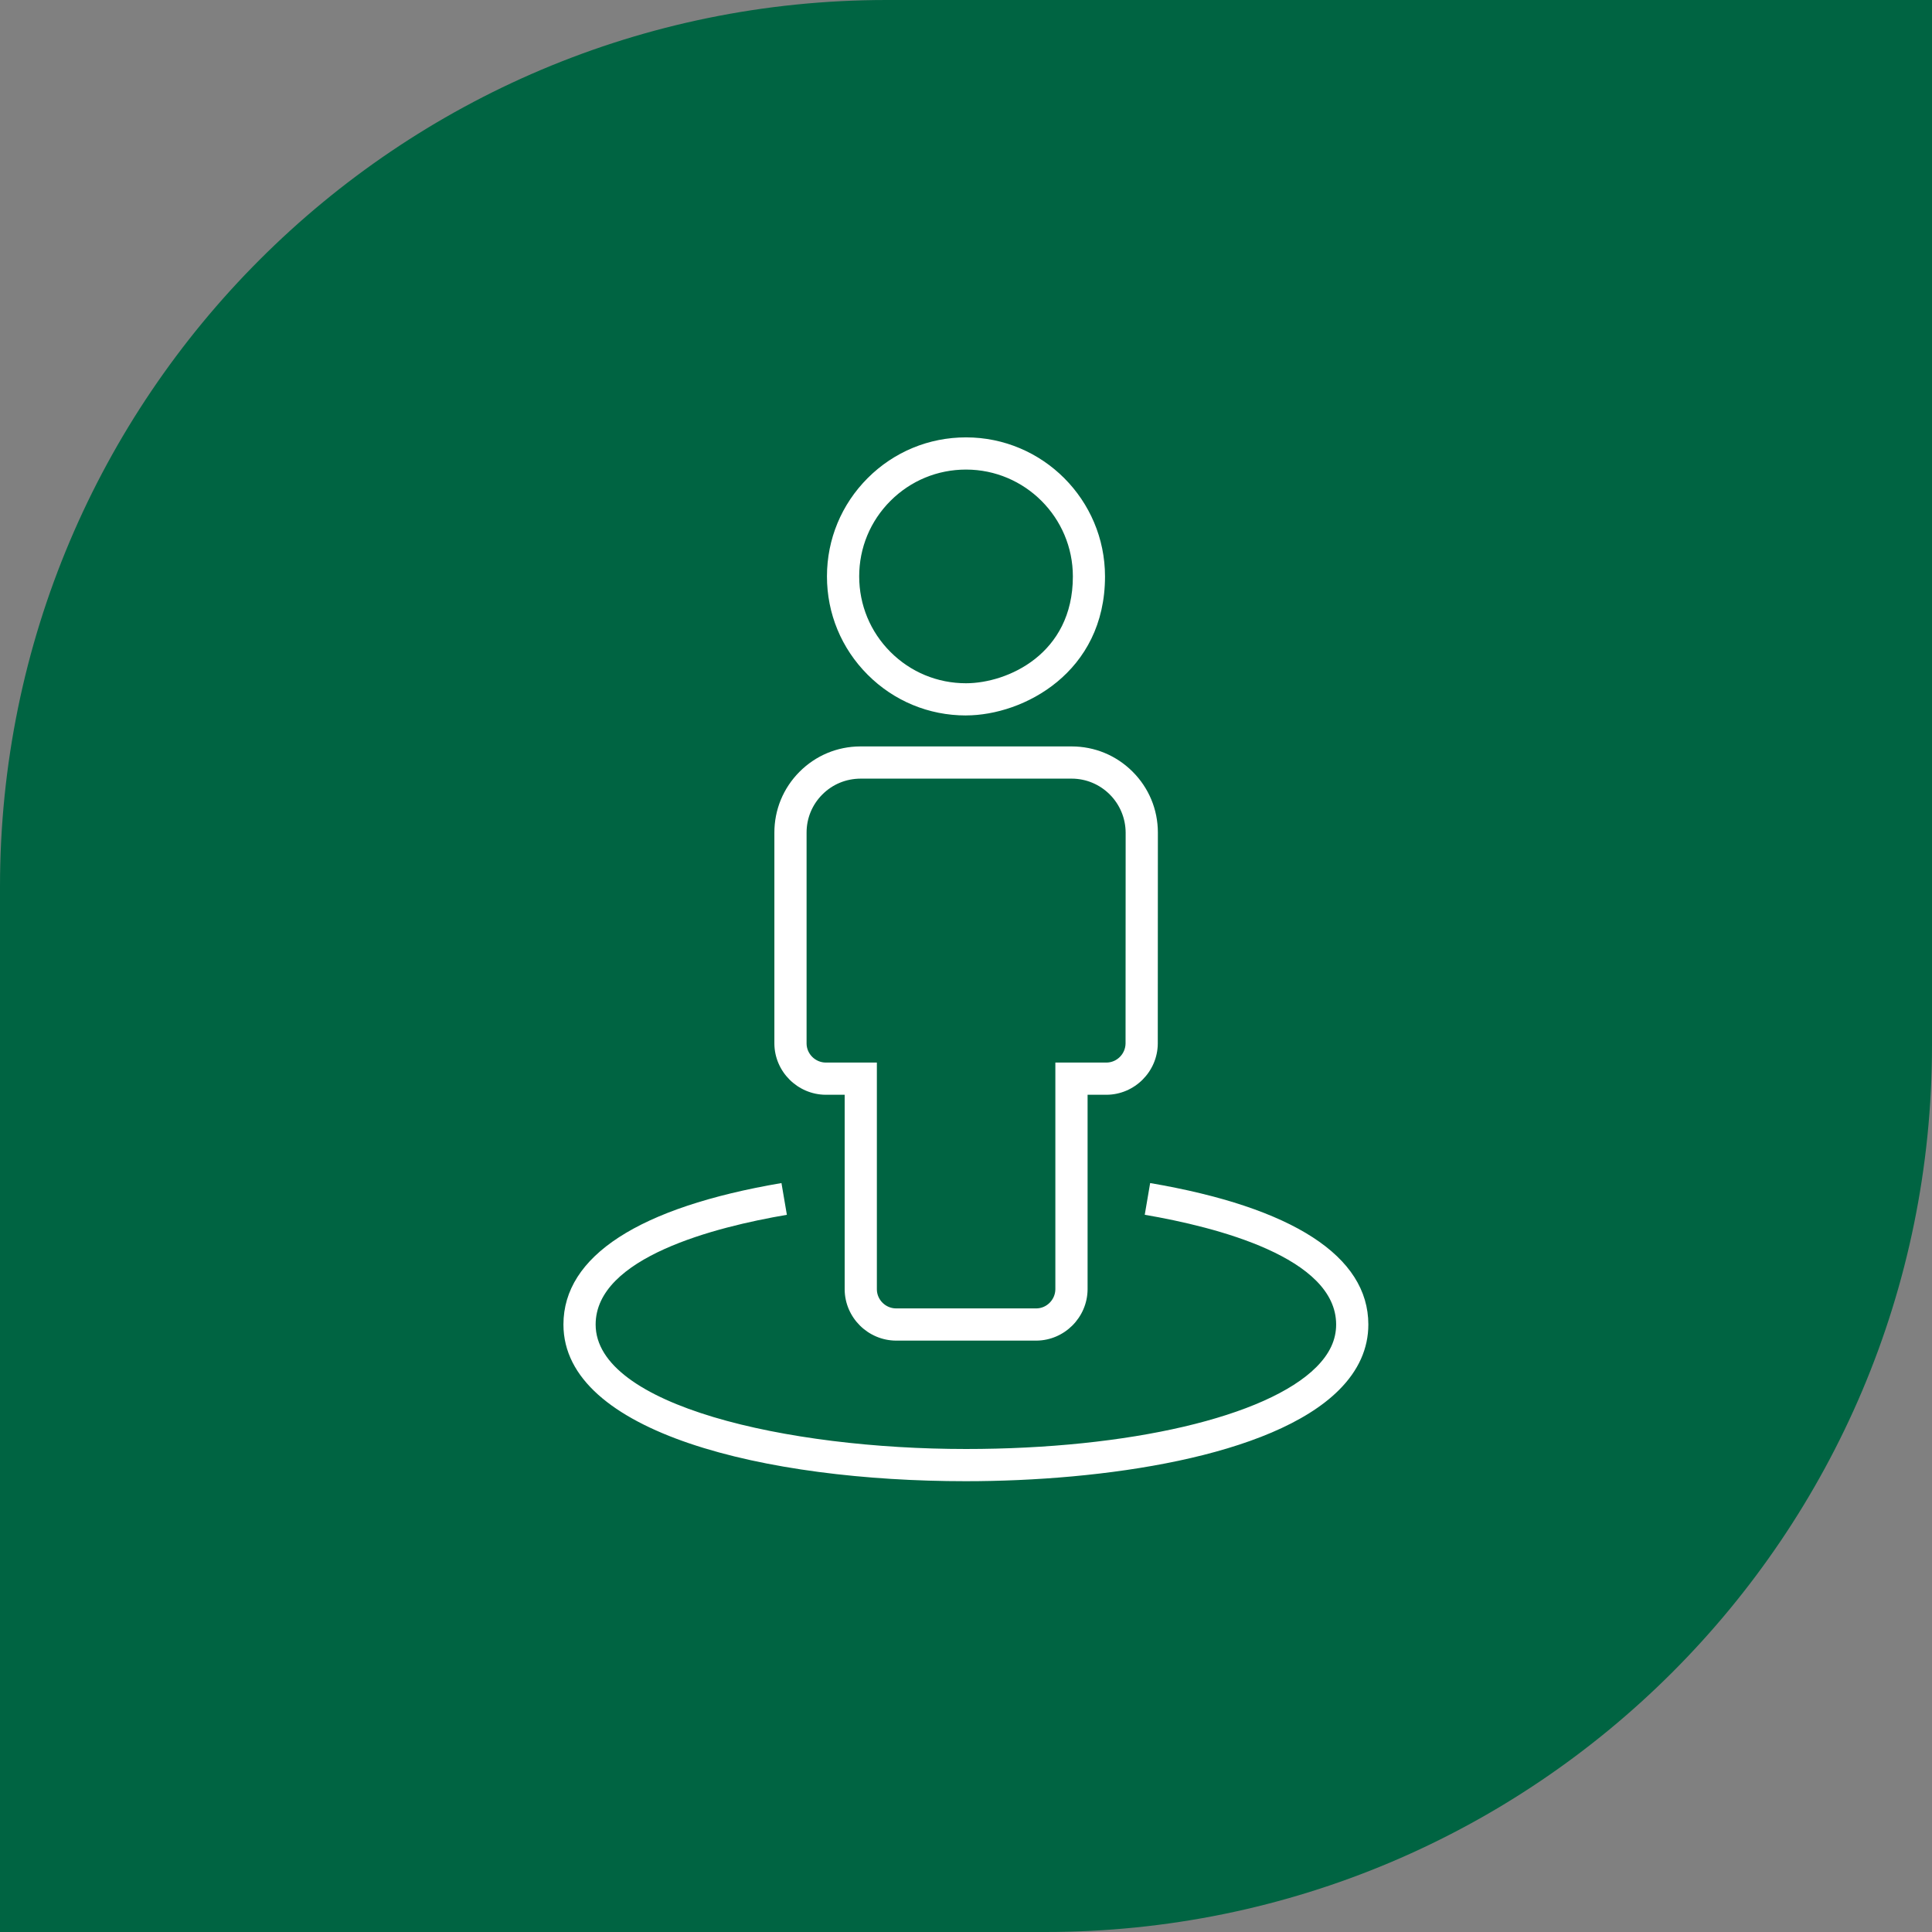 <?xml version="1.0" encoding="UTF-8"?>
<svg xmlns="http://www.w3.org/2000/svg" id="Gruen_Weiß" viewBox="0 0 60 60">
  <rect x="0" y="0" width="60" height="60" fill="#808080" stroke="none"/>
  <defs>
    <style>
      .cls-1 {
        fill: #fff;
      }

      .cls-2 {
        fill: #006442;
      }
    </style>
  </defs>
  <path class="cls-2" d="M0,60V27.537C0,12.327,12.329,0,27.535,0h32.465v32.465c0,15.208-12.327,27.535-27.535,27.535H0Z"></path>
  <path class="cls-1" d="M29.998,46c-6.222,0-12.5-1.504-12.5-4.866,0-2.121,2.341-3.64,6.771-4.393l.168.986c-2.218.377-5.939,1.321-5.939,3.407,0,2.511,5.925,3.866,11.5,3.866,5.067,0,9.338-.998,10.881-2.543.415-.416.616-.848.616-1.323,0-2.082-3.725-3.028-5.944-3.408l.168-.985c4.433.756,6.776,2.275,6.776,4.393,0,.743-.305,1.426-.908,2.03-2.088,2.091-7.356,2.836-11.589,2.836ZM27.823,41.634c-.872-.007-1.584-.719-1.591-1.587v-6.048h-.592c-.872-.007-1.584-.719-1.591-1.587v-6.548c-.002-.713.274-1.386.778-1.893.504-.507,1.175-.788,1.89-.79h6.564c.713,0,1.384.277,1.89.781.507.505.787,1.177.788,1.893l-.003,6.557c-.007.869-.72,1.581-1.589,1.587h-.591v6.044c-.007.872-.719,1.584-1.587,1.591h-4.365ZM26.732,32.999h.5v7.044c.002.322.27.589.595.591h4.357c.321-.002.588-.27.591-.595v-7.04h1.588c.322-.002.588-.268.592-.593l.003-6.542c-.002-.932-.754-1.683-1.679-1.683h-6.547c-.46.001-.88.177-1.196.495-.316.318-.489.739-.487,1.187v6.545c.002.321.27.588.595.591h1.088ZM29.998,22.219c-1.154,0-2.238-.45-3.053-1.266-.815-.816-1.264-1.901-1.263-3.054,0-1.153.45-2.237,1.266-3.053.815-.814,1.899-1.263,3.051-1.263h.003c2.379,0,4.315,1.939,4.315,4.32,0,2.976-2.526,4.315-4.32,4.315h0ZM30,14.583c-.886,0-1.718.345-2.344.97-.627.626-.973,1.459-.973,2.346,0,.887.344,1.72.97,2.347s1.459.973,2.346.973c1.284,0,3.32-.902,3.32-3.316,0-1.83-1.488-3.319-3.316-3.32h-.002Z"></path>
</svg>

